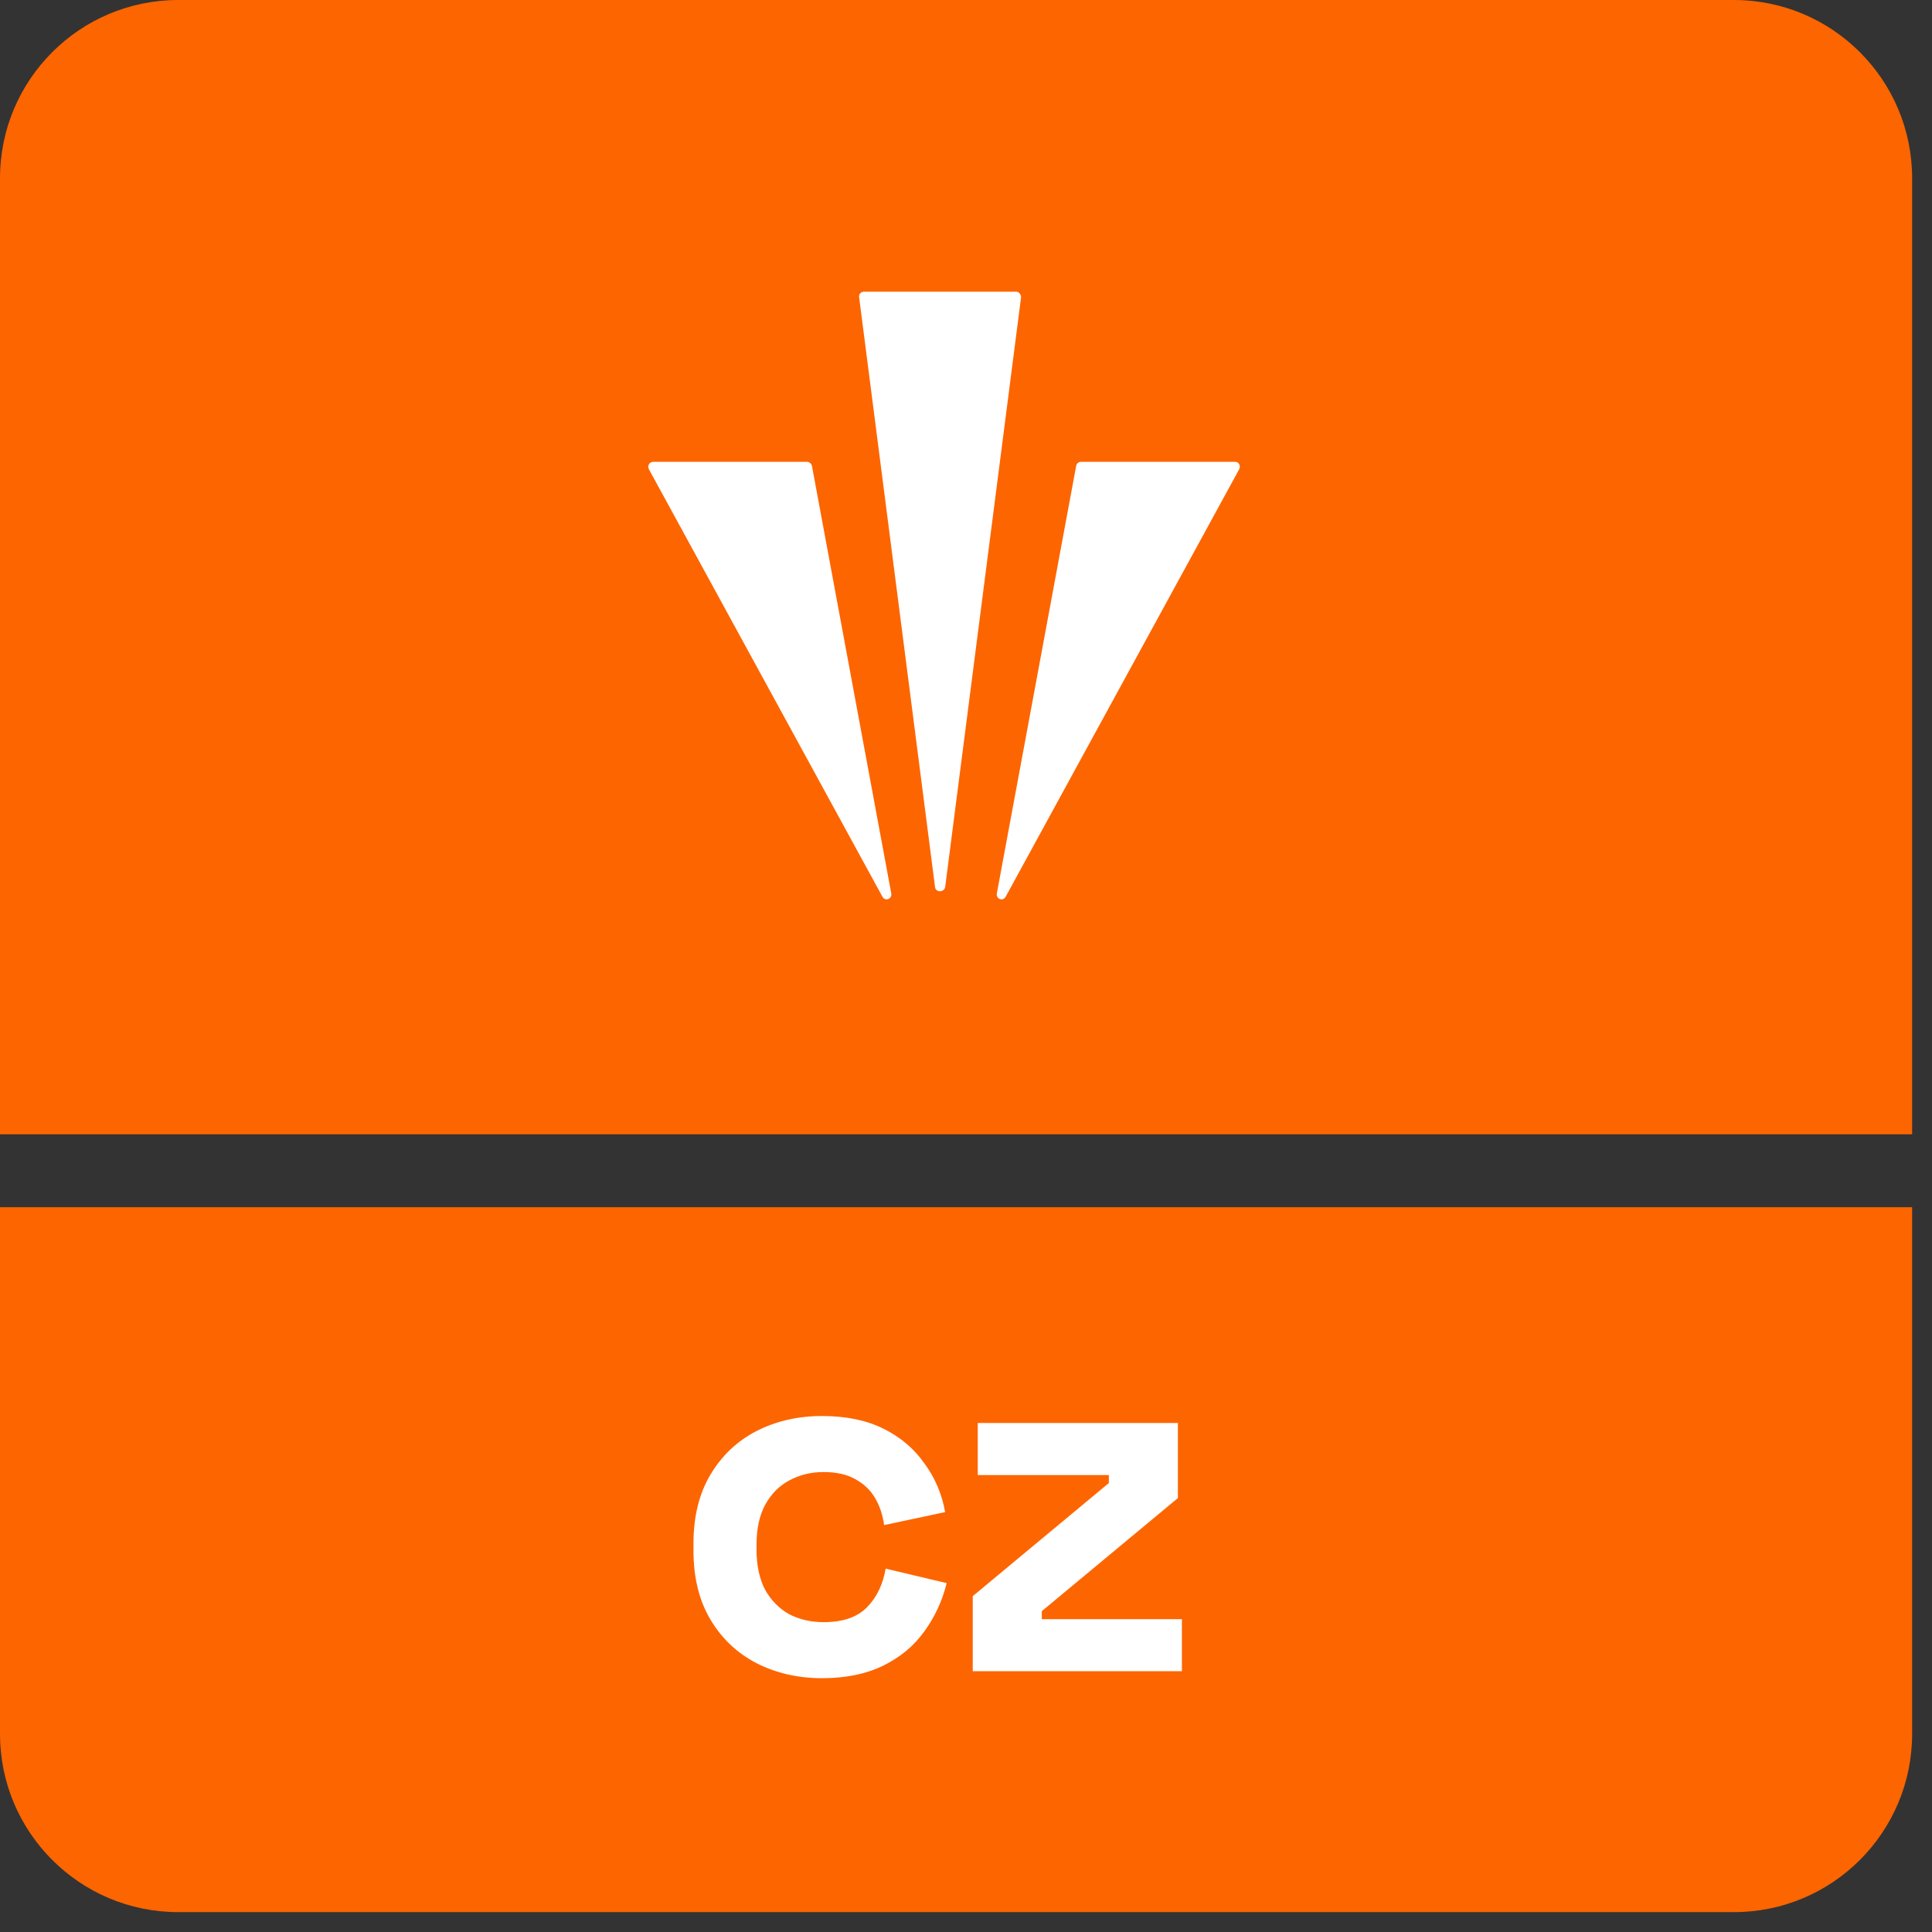 <svg width="81" height="81" viewBox="0 0 81 81" fill="none" xmlns="http://www.w3.org/2000/svg">
<rect x="0" y="0" width="81" height="81" fill="#333333" stroke="none"/>
<path d="M0 50.614H80.167V72.694C80.167 76.822 76.821 80.167 72.694 80.167H7.473C3.346 80.167 0 76.822 0 72.694V50.614Z" fill="#FD6500"/>
<path d="M0 7.473C0 3.346 3.346 0 7.473 0H72.694C76.821 0 80.167 3.346 80.167 7.473V47.557H0V7.473Z" fill="#FD6500"/>
<path d="M36.996 37.595L27.203 19.669C27.134 19.527 27.226 19.362 27.388 19.362H33.832C33.924 19.362 34.017 19.433 34.04 19.527L37.366 37.453C37.412 37.689 37.112 37.807 36.996 37.595Z" fill="white"/>
<path d="M39.202 37.191L36.019 12.462C35.996 12.345 36.09 12.229 36.231 12.229H42.597C42.715 12.229 42.809 12.345 42.809 12.462L39.627 37.191C39.579 37.424 39.226 37.424 39.202 37.191Z" fill="white"/>
<path d="M51.956 19.669L42.163 37.595C42.048 37.807 41.748 37.689 41.794 37.453L45.12 19.527C45.143 19.433 45.212 19.362 45.328 19.362H51.795C51.933 19.362 52.026 19.527 51.956 19.669Z" fill="white"/>
<path d="M34.466 70.359C33.459 70.359 32.543 70.149 31.718 69.73C30.906 69.31 30.263 68.702 29.788 67.905C29.312 67.108 29.074 66.143 29.074 65.01V64.716C29.074 63.583 29.312 62.618 29.788 61.821C30.263 61.024 30.906 60.416 31.718 59.996C32.543 59.577 33.459 59.367 34.466 59.367C35.459 59.367 36.312 59.541 37.025 59.891C37.738 60.241 38.312 60.723 38.745 61.339C39.193 61.94 39.486 62.625 39.626 63.395L37.067 63.94C37.011 63.52 36.885 63.143 36.689 62.807C36.493 62.471 36.214 62.206 35.85 62.01C35.501 61.814 35.06 61.716 34.529 61.716C33.997 61.716 33.515 61.835 33.081 62.073C32.662 62.297 32.326 62.639 32.074 63.101C31.836 63.548 31.718 64.101 31.718 64.758V64.968C31.718 65.625 31.836 66.184 32.074 66.646C32.326 67.094 32.662 67.436 33.081 67.674C33.515 67.898 33.997 68.01 34.529 68.01C35.326 68.01 35.927 67.807 36.333 67.401C36.752 66.982 37.018 66.436 37.13 65.765L39.689 66.373C39.507 67.115 39.193 67.793 38.745 68.408C38.312 69.01 37.738 69.485 37.025 69.835C36.312 70.184 35.459 70.359 34.466 70.359ZM40.783 70.065V66.919L46.489 62.178V61.842H40.993V59.66H49.384V62.807L43.678 67.548V67.884H49.552V70.065H40.783Z" fill="white"/>
</svg>
